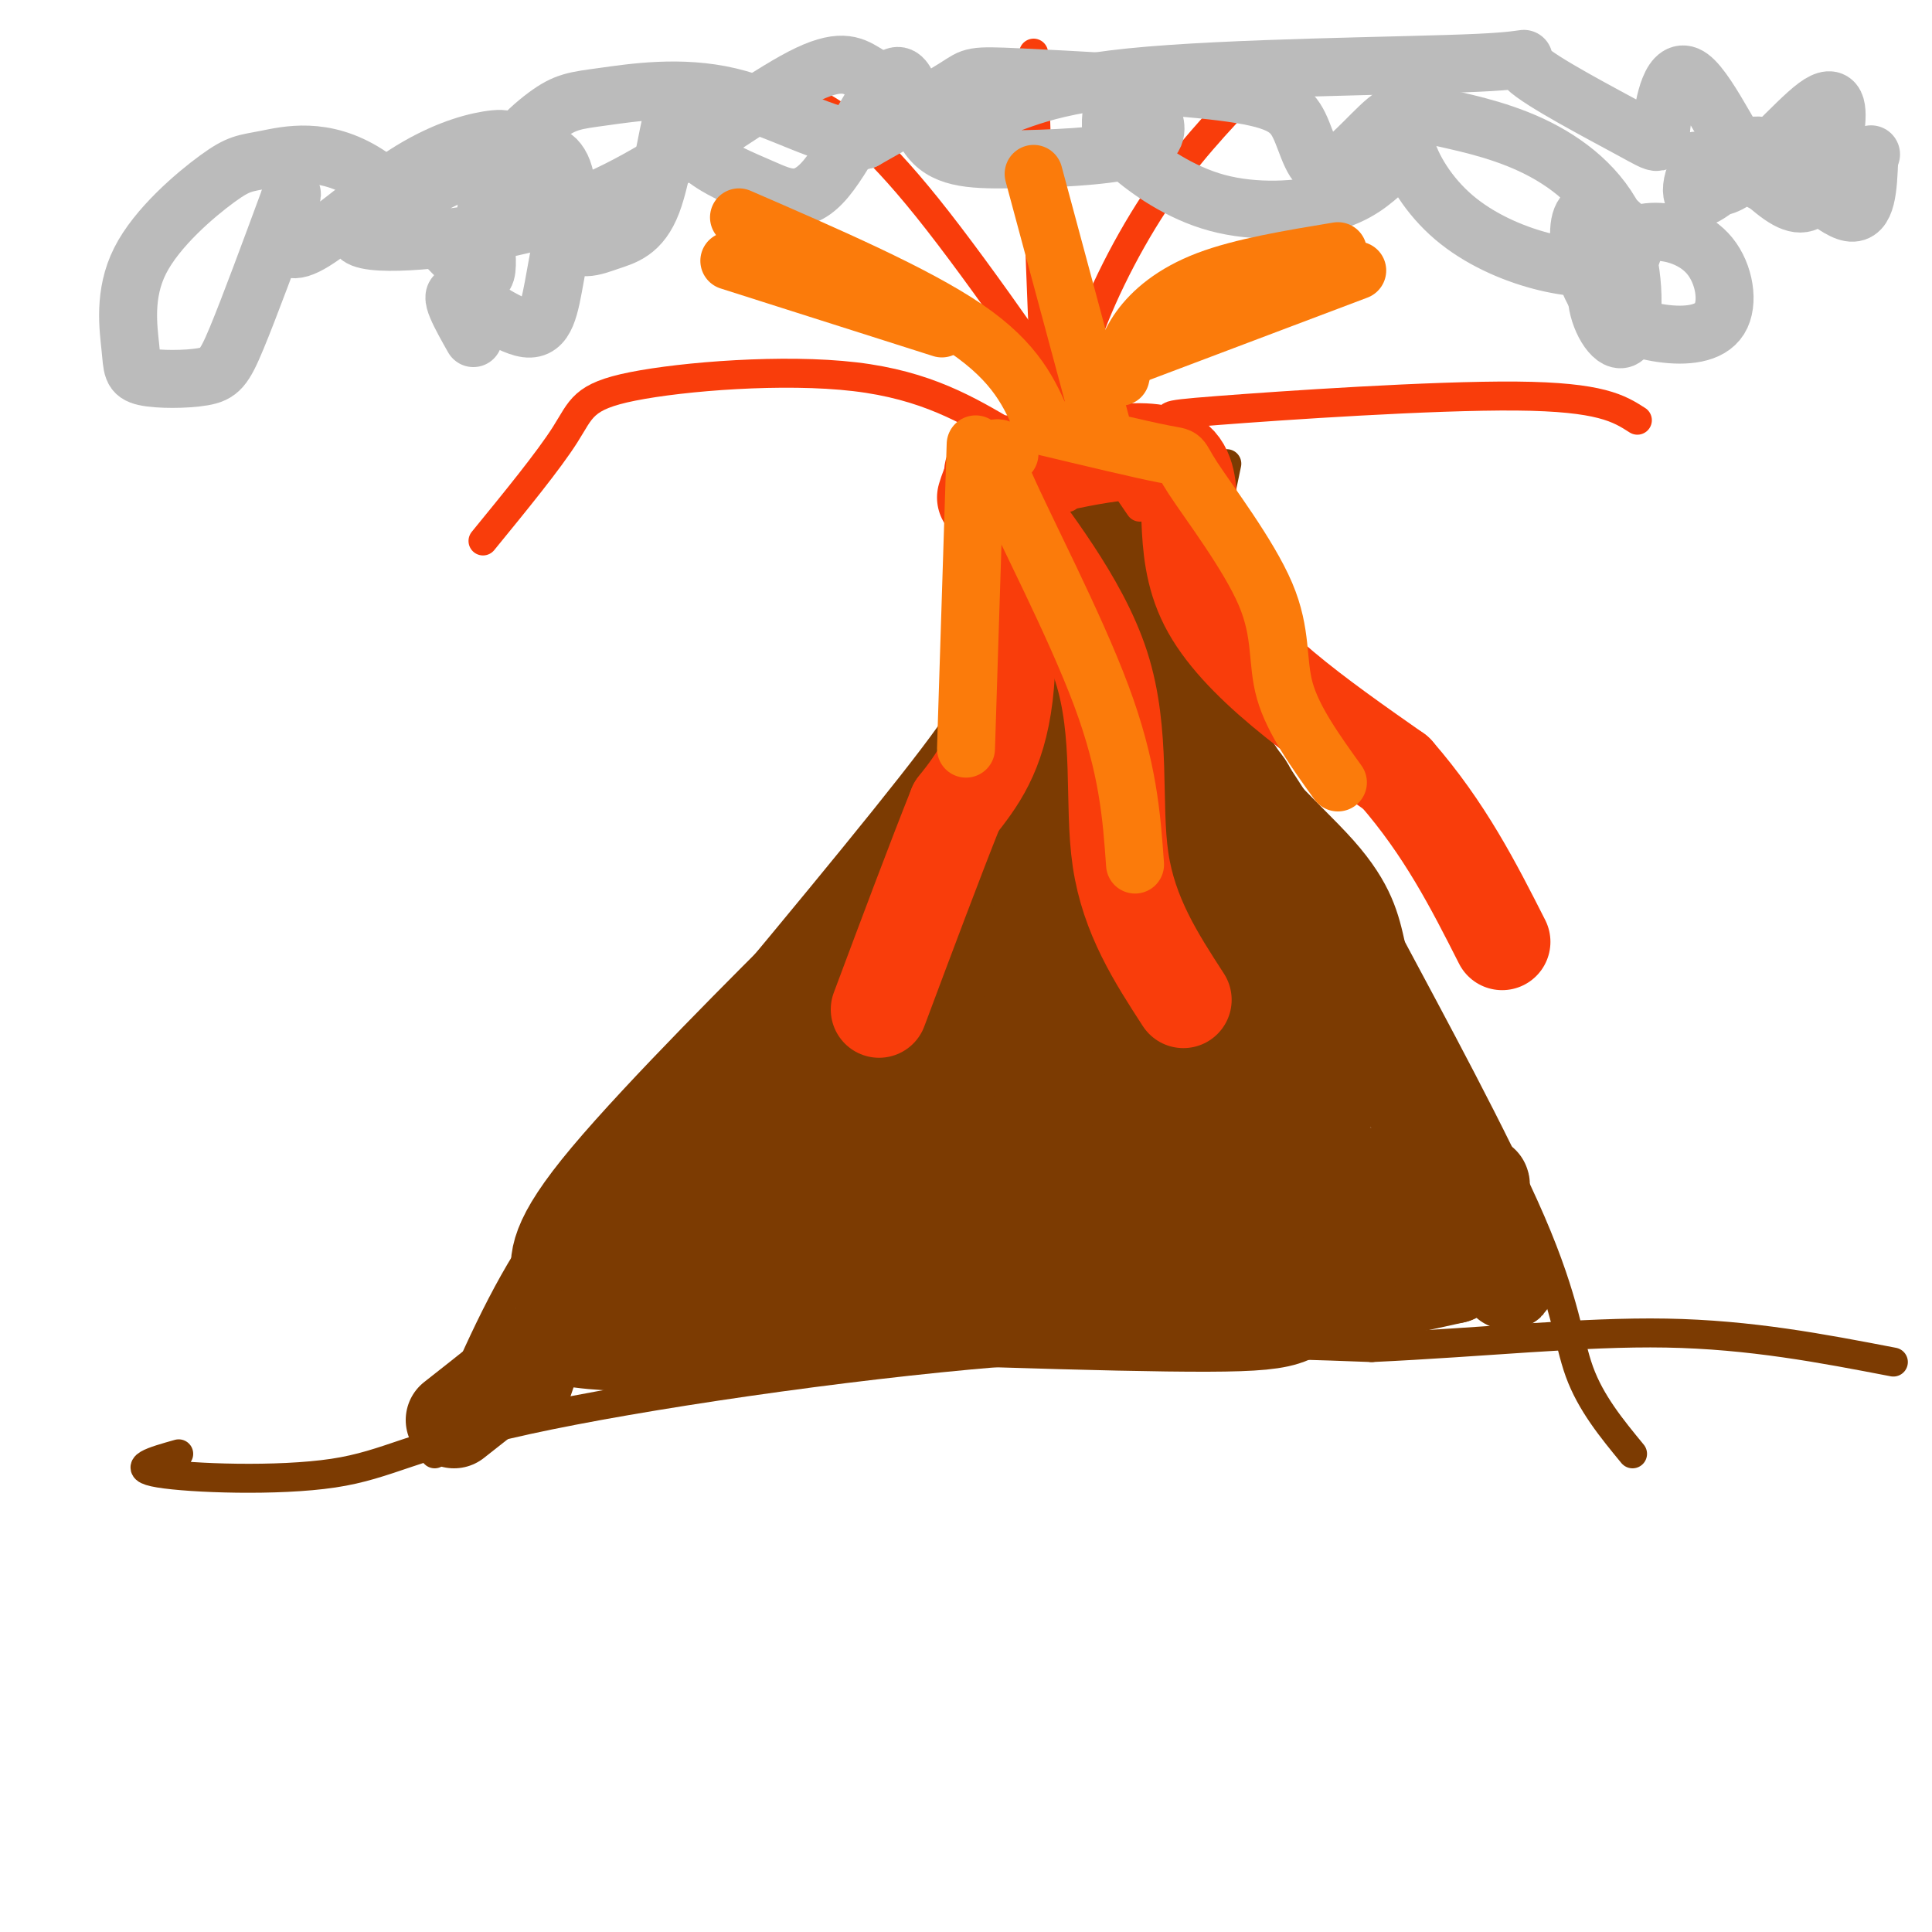 <svg viewBox='0 0 400 400' version='1.1' xmlns='http://www.w3.org/2000/svg' xmlns:xlink='http://www.w3.org/1999/xlink'><g fill='none' stroke='rgb(124,59,2)' stroke-width='6' stroke-linecap='round' stroke-linejoin='round'><path d='M204,103c0.022,11.467 0.044,22.933 0,30c-0.044,7.067 -0.156,9.733 -11,24c-10.844,14.267 -32.422,40.133 -54,66'/><path d='M139,223c-14.222,16.933 -22.778,26.267 -30,38c-7.222,11.733 -13.111,25.867 -19,40'/><path d='M254,96c-3.511,16.622 -7.022,33.244 -2,47c5.022,13.756 18.578,24.644 26,33c7.422,8.356 8.711,14.178 10,20'/><path d='M288,196c7.643,14.345 21.750,40.208 29,57c7.250,16.792 7.643,24.512 10,31c2.357,6.488 6.679,11.744 11,17'/><path d='M37,301c-5.214,1.467 -10.427,2.935 -4,4c6.427,1.065 24.496,1.729 36,0c11.504,-1.729 16.443,-5.850 40,-11c23.557,-5.150 65.730,-11.329 98,-14c32.270,-2.671 54.635,-1.836 77,-1'/><path d='M284,279c23.444,-1.089 43.556,-3.311 61,-3c17.444,0.311 32.222,3.156 47,6'/><path d='M110,270c1.392,5.251 2.784,10.503 3,16c0.216,5.497 -0.743,11.241 3,0c3.743,-11.241 12.188,-39.465 15,-43c2.812,-3.535 -0.009,17.619 -1,31c-0.991,13.381 -0.151,18.987 5,3c5.151,-15.987 14.615,-53.568 18,-59c3.385,-5.432 0.693,21.284 -2,48'/><path d='M151,266c-0.285,7.365 0.004,1.778 0,4c-0.004,2.222 -0.301,12.253 7,-11c7.301,-23.253 22.198,-79.791 27,-88c4.802,-8.209 -0.492,31.911 -2,52c-1.508,20.089 0.771,20.148 5,4c4.229,-16.148 10.408,-48.501 17,-72c6.592,-23.499 13.598,-38.142 15,-36c1.402,2.142 -2.799,21.071 -7,40'/><path d='M213,159c4.041,-11.664 17.643,-60.822 21,-58c3.357,2.822 -3.531,57.626 -4,63c-0.469,5.374 5.482,-38.680 8,-48c2.518,-9.320 1.603,16.094 4,35c2.397,18.906 8.106,31.305 12,41c3.894,9.695 5.971,16.687 8,20c2.029,3.313 4.008,2.947 5,2c0.992,-0.947 0.996,-2.473 1,-4'/><path d='M268,210c-0.611,-11.620 -2.639,-38.671 -3,-44c-0.361,-5.329 0.946,11.065 0,17c-0.946,5.935 -4.144,1.413 8,18c12.144,16.587 39.632,54.285 41,57c1.368,2.715 -23.382,-29.551 -37,-46c-13.618,-16.449 -16.104,-17.079 -19,-13c-2.896,4.079 -6.203,12.867 0,26c6.203,13.133 21.915,30.609 22,37c0.085,6.391 -15.458,1.695 -31,-3'/><path d='M249,259c-30.845,1.158 -92.459,5.554 -114,8c-21.541,2.446 -3.009,2.943 16,4c19.009,1.057 38.494,2.673 71,1c32.506,-1.673 78.033,-6.634 68,-9c-10.033,-2.366 -75.624,-2.137 -107,-1c-31.376,1.137 -28.536,3.182 -26,4c2.536,0.818 4.768,0.409 7,0'/></g>
<g fill='none' stroke='rgb(124,59,2)' stroke-width='20' stroke-linecap='round' stroke-linejoin='round'><path d='M94,294c14.000,-11.000 28.000,-22.000 41,-36c13.000,-14.000 25.000,-31.000 37,-48'/><path d='M172,210c13.405,-18.083 28.417,-39.292 36,-51c7.583,-11.708 7.738,-13.917 8,-20c0.262,-6.083 0.631,-16.042 1,-26'/><path d='M217,113c5.327,-7.045 18.144,-11.658 24,-13c5.856,-1.342 4.752,0.585 2,7c-2.752,6.415 -7.150,17.317 -9,25c-1.850,7.683 -1.152,12.145 -1,15c0.152,2.855 -0.242,4.101 3,6c3.242,1.899 10.121,4.449 17,7'/><path d='M253,160c3.744,1.269 4.605,0.943 7,8c2.395,7.057 6.324,21.499 9,27c2.676,5.501 4.099,2.062 12,14c7.901,11.938 22.281,39.252 28,50c5.719,10.748 2.777,4.928 0,3c-2.777,-1.928 -5.388,0.036 -8,2'/><path d='M301,264c-9.572,2.156 -29.503,6.547 -46,7c-16.497,0.453 -29.558,-3.030 -55,-3c-25.442,0.030 -63.263,3.575 -67,2c-3.737,-1.575 26.609,-8.270 59,-12c32.391,-3.730 66.826,-4.494 83,-6c16.174,-1.506 14.087,-3.753 12,-6'/><path d='M287,246c-1.657,-2.606 -11.798,-6.120 -44,-4c-32.202,2.120 -86.465,9.876 -105,11c-18.535,1.124 -1.342,-4.384 3,-8c4.342,-3.616 -4.166,-5.340 26,-9c30.166,-3.660 99.006,-9.255 113,-12c13.994,-2.745 -26.859,-2.642 -50,-2c-23.141,0.642 -28.571,1.821 -34,3'/><path d='M196,225c-10.994,0.678 -21.479,0.871 -26,0c-4.521,-0.871 -3.079,-2.808 15,-6c18.079,-3.192 52.797,-7.640 73,-11c20.203,-3.360 25.893,-5.632 23,-7c-2.893,-1.368 -14.369,-1.834 -37,1c-22.631,2.834 -56.417,8.966 -69,12c-12.583,3.034 -3.965,2.971 10,0c13.965,-2.971 33.276,-8.849 46,-15c12.724,-6.151 18.862,-12.576 25,-19'/><path d='M256,180c4.565,-3.379 3.478,-2.326 1,-4c-2.478,-1.674 -6.346,-6.076 -20,-2c-13.654,4.076 -37.094,16.629 -42,21c-4.906,4.371 8.723,0.559 15,-1c6.277,-1.559 5.204,-0.863 10,-7c4.796,-6.137 15.462,-19.105 19,-25c3.538,-5.895 -0.052,-4.718 2,-9c2.052,-4.282 9.746,-14.024 -3,0c-12.746,14.024 -45.932,51.814 -61,68c-15.068,16.186 -12.020,10.767 -10,6c2.020,-4.767 3.010,-8.884 4,-13'/><path d='M171,214c5.469,-9.065 17.142,-25.228 20,-31c2.858,-5.772 -3.099,-1.154 -6,1c-2.901,2.154 -2.747,1.846 -14,13c-11.253,11.154 -33.914,33.772 -45,47c-11.086,13.228 -10.596,17.065 -10,21c0.596,3.935 1.298,7.967 2,12'/><path d='M118,277c10.933,2.062 37.266,1.216 55,-3c17.734,-4.216 26.868,-11.801 33,-16c6.132,-4.199 9.262,-5.012 10,-21c0.738,-15.988 -0.916,-47.151 0,-62c0.916,-14.849 4.400,-13.382 6,-14c1.600,-0.618 1.314,-3.319 6,2c4.686,5.319 14.343,18.660 24,32'/><path d='M252,195c4.320,5.545 3.120,3.407 3,2c-0.120,-1.407 0.841,-2.084 2,-4c1.159,-1.916 2.517,-5.070 -4,-20c-6.517,-14.930 -20.908,-41.635 -19,-42c1.908,-0.365 20.117,25.610 34,48c13.883,22.390 23.442,41.195 33,60'/><path d='M301,239c6.974,9.793 7.911,4.274 1,7c-6.911,2.726 -21.668,13.695 -28,20c-6.332,6.305 -4.238,7.944 -24,8c-19.762,0.056 -61.381,-1.472 -103,-3'/></g>
<g fill='none' stroke='rgb(249,61,11)' stroke-width='20' stroke-linecap='round' stroke-linejoin='round'><path d='M204,103c0.933,-2.978 1.867,-5.956 3,2c1.133,7.956 2.467,26.844 1,39c-1.467,12.156 -5.733,17.578 -10,23'/><path d='M198,167c-4.333,10.833 -10.167,26.417 -16,42'/><path d='M208,96c-2.220,0.554 -4.440,1.107 0,8c4.440,6.893 15.542,20.125 20,34c4.458,13.875 2.274,28.393 4,40c1.726,11.607 7.363,20.304 13,29'/><path d='M214,97c12.867,-2.867 25.733,-5.733 30,-1c4.267,4.733 -0.067,17.067 6,29c6.067,11.933 22.533,23.467 39,35'/><path d='M289,160c10.167,11.667 16.083,23.333 22,35'/></g>
<g fill='none' stroke='rgb(249,61,11)' stroke-width='6' stroke-linecap='round' stroke-linejoin='round'><path d='M163,20c1.489,-0.111 2.978,-0.222 7,2c4.022,2.222 10.578,6.778 22,21c11.422,14.222 27.711,38.111 44,62'/><path d='M214,11c0.917,30.333 1.833,60.667 3,76c1.167,15.333 2.583,15.667 4,16'/><path d='M226,95c-1.054,-0.435 -2.107,-0.869 -3,-4c-0.893,-3.131 -1.625,-8.958 1,-18c2.625,-9.042 8.607,-21.298 15,-31c6.393,-9.702 13.196,-16.851 20,-24'/><path d='M209,90c-8.637,-5.131 -17.274,-10.262 -32,-12c-14.726,-1.738 -35.542,-0.083 -46,2c-10.458,2.083 -10.560,4.595 -14,10c-3.440,5.405 -10.220,13.702 -17,22'/><path d='M236,98c3.637,-4.006 7.274,-8.012 7,-10c-0.274,-1.988 -4.458,-1.958 9,-3c13.458,-1.042 44.560,-3.155 62,-3c17.440,0.155 21.220,2.577 25,5'/></g>
<g fill='none' stroke='rgb(187,187,187)' stroke-width='12' stroke-linecap='round' stroke-linejoin='round'><path d='M98,70c-2.700,-4.783 -5.401,-9.566 -3,-9c2.401,0.566 9.903,6.480 14,7c4.097,0.520 4.791,-4.353 6,-11c1.209,-6.647 2.935,-15.068 2,-20c-0.935,-4.932 -4.530,-6.376 -5,-3c-0.470,3.376 2.186,11.573 5,15c2.814,3.427 5.785,2.083 9,1c3.215,-1.083 6.673,-1.907 9,-8c2.327,-6.093 3.522,-17.455 5,-20c1.478,-2.545 3.239,3.728 5,10'/><path d='M145,32c3.139,2.866 8.485,5.032 13,7c4.515,1.968 8.197,3.740 13,-2c4.803,-5.740 10.725,-18.991 14,-21c3.275,-2.009 3.903,7.225 7,12c3.097,4.775 8.663,5.092 17,5c8.337,-0.092 19.445,-0.591 25,-2c5.555,-1.409 5.558,-3.727 5,-6c-0.558,-2.273 -1.675,-4.499 -3,-6c-1.325,-1.501 -2.858,-2.275 -4,-1c-1.142,1.275 -1.895,4.598 -2,7c-0.105,2.402 0.436,3.881 4,7c3.564,3.119 10.152,7.878 18,10c7.848,2.122 16.957,1.606 23,0c6.043,-1.606 9.022,-4.303 12,-7'/><path d='M287,35c2.862,-4.019 4.019,-10.566 4,-12c-0.019,-1.434 -1.212,2.244 0,7c1.212,4.756 4.829,10.591 10,15c5.171,4.409 11.895,7.394 18,9c6.105,1.606 11.592,1.835 15,1c3.408,-0.835 4.736,-2.734 4,-5c-0.736,-2.266 -3.537,-4.898 -6,-6c-2.463,-1.102 -4.588,-0.675 -5,3c-0.412,3.675 0.889,10.596 4,15c3.111,4.404 8.033,6.291 13,7c4.967,0.709 9.981,0.242 12,-3c2.019,-3.242 1.044,-9.257 -2,-13c-3.044,-3.743 -8.155,-5.212 -12,-5c-3.845,0.212 -6.422,2.106 -9,4'/><path d='M333,52c-2.185,2.743 -3.146,7.602 -2,12c1.146,4.398 4.401,8.337 6,5c1.599,-3.337 1.544,-13.949 -2,-22c-3.544,-8.051 -10.577,-13.541 -18,-17c-7.423,-3.459 -15.235,-4.886 -20,-6c-4.765,-1.114 -6.483,-1.913 -10,1c-3.517,2.913 -8.834,9.540 -12,10c-3.166,0.460 -4.180,-5.247 -6,-9c-1.820,-3.753 -4.447,-5.552 -16,-7c-11.553,-1.448 -32.034,-2.544 -42,-3c-9.966,-0.456 -9.419,-0.273 -13,2c-3.581,2.273 -11.291,6.637 -19,11'/><path d='M179,29c-7.843,-0.321 -17.950,-6.623 -28,-9c-10.050,-2.377 -20.042,-0.829 -26,0c-5.958,0.829 -7.882,0.941 -12,4c-4.118,3.059 -10.431,9.067 -12,17c-1.569,7.933 1.606,17.791 -2,16c-3.606,-1.791 -13.992,-15.232 -23,-21c-9.008,-5.768 -16.638,-3.864 -21,-3c-4.362,0.864 -5.458,0.689 -10,4c-4.542,3.311 -12.531,10.109 -16,17c-3.469,6.891 -2.419,13.877 -2,18c0.419,4.123 0.205,5.383 3,6c2.795,0.617 8.599,0.589 12,0c3.401,-0.589 4.400,-1.740 7,-8c2.600,-6.260 6.800,-17.630 11,-29'/><path d='M60,41c1.355,-3.219 -0.759,3.233 -1,7c-0.241,3.767 1.390,4.850 6,2c4.610,-2.850 12.200,-9.634 19,-14c6.800,-4.366 12.812,-6.316 17,-7c4.188,-0.684 6.554,-0.102 -1,4c-7.554,4.102 -25.027,11.723 -26,15c-0.973,3.277 14.554,2.210 27,0c12.446,-2.210 21.810,-5.561 33,-12c11.190,-6.439 24.205,-15.964 32,-20c7.795,-4.036 10.370,-2.582 13,-1c2.630,1.582 5.315,3.291 8,5'/><path d='M187,20c4.419,1.839 11.465,3.936 17,3c5.535,-0.936 9.557,-4.905 30,-7c20.443,-2.095 57.305,-2.317 72,-3c14.695,-0.683 7.222,-1.827 10,1c2.778,2.827 15.807,9.625 22,13c6.193,3.375 5.549,3.327 6,-1c0.451,-4.327 1.997,-12.933 6,-10c4.003,2.933 10.462,17.405 14,21c3.538,3.595 4.154,-3.687 2,-6c-2.154,-2.313 -7.077,0.344 -12,3'/><path d='M354,34c-2.689,-0.046 -3.410,-1.662 -3,0c0.410,1.662 1.951,6.603 7,4c5.049,-2.603 13.605,-12.749 18,-16c4.395,-3.251 4.628,0.393 4,5c-0.628,4.607 -2.116,10.177 -4,13c-1.884,2.823 -4.163,2.898 -8,0c-3.837,-2.898 -9.232,-8.770 -13,-8c-3.768,0.770 -5.910,8.181 -4,9c1.910,0.819 7.873,-4.956 11,-8c3.127,-3.044 3.419,-3.358 7,0c3.581,3.358 10.452,10.388 14,11c3.548,0.612 3.774,-5.194 4,-11'/><path d='M387,33c0.667,-1.833 0.333,-0.917 0,0'/></g>
<g fill='none' stroke='rgb(251,123,11)' stroke-width='12' stroke-linecap='round' stroke-linejoin='round'><path d='M151,54c0.000,0.000 44.000,14.000 44,14'/><path d='M153,45c18.250,7.917 36.500,15.833 47,23c10.500,7.167 13.250,13.583 16,20'/><path d='M214,36c0.000,0.000 14.000,52.000 14,52'/><path d='M232,78c0.733,-3.244 1.467,-6.489 4,-10c2.533,-3.511 6.867,-7.289 14,-10c7.133,-2.711 17.067,-4.356 27,-6'/><path d='M236,73c0.000,0.000 45.000,-17.000 45,-17'/><path d='M202,92c0.000,0.000 -2.000,63.000 -2,63'/><path d='M209,94c-2.489,-1.578 -4.978,-3.156 -1,6c3.978,9.156 14.422,29.044 20,44c5.578,14.956 6.289,24.978 7,35'/><path d='M215,88c10.750,2.568 21.499,5.136 26,6c4.501,0.864 2.753,0.026 6,5c3.247,4.974 11.490,15.762 15,24c3.510,8.238 2.289,13.925 4,20c1.711,6.075 6.356,12.537 11,19'/></g>
</svg>